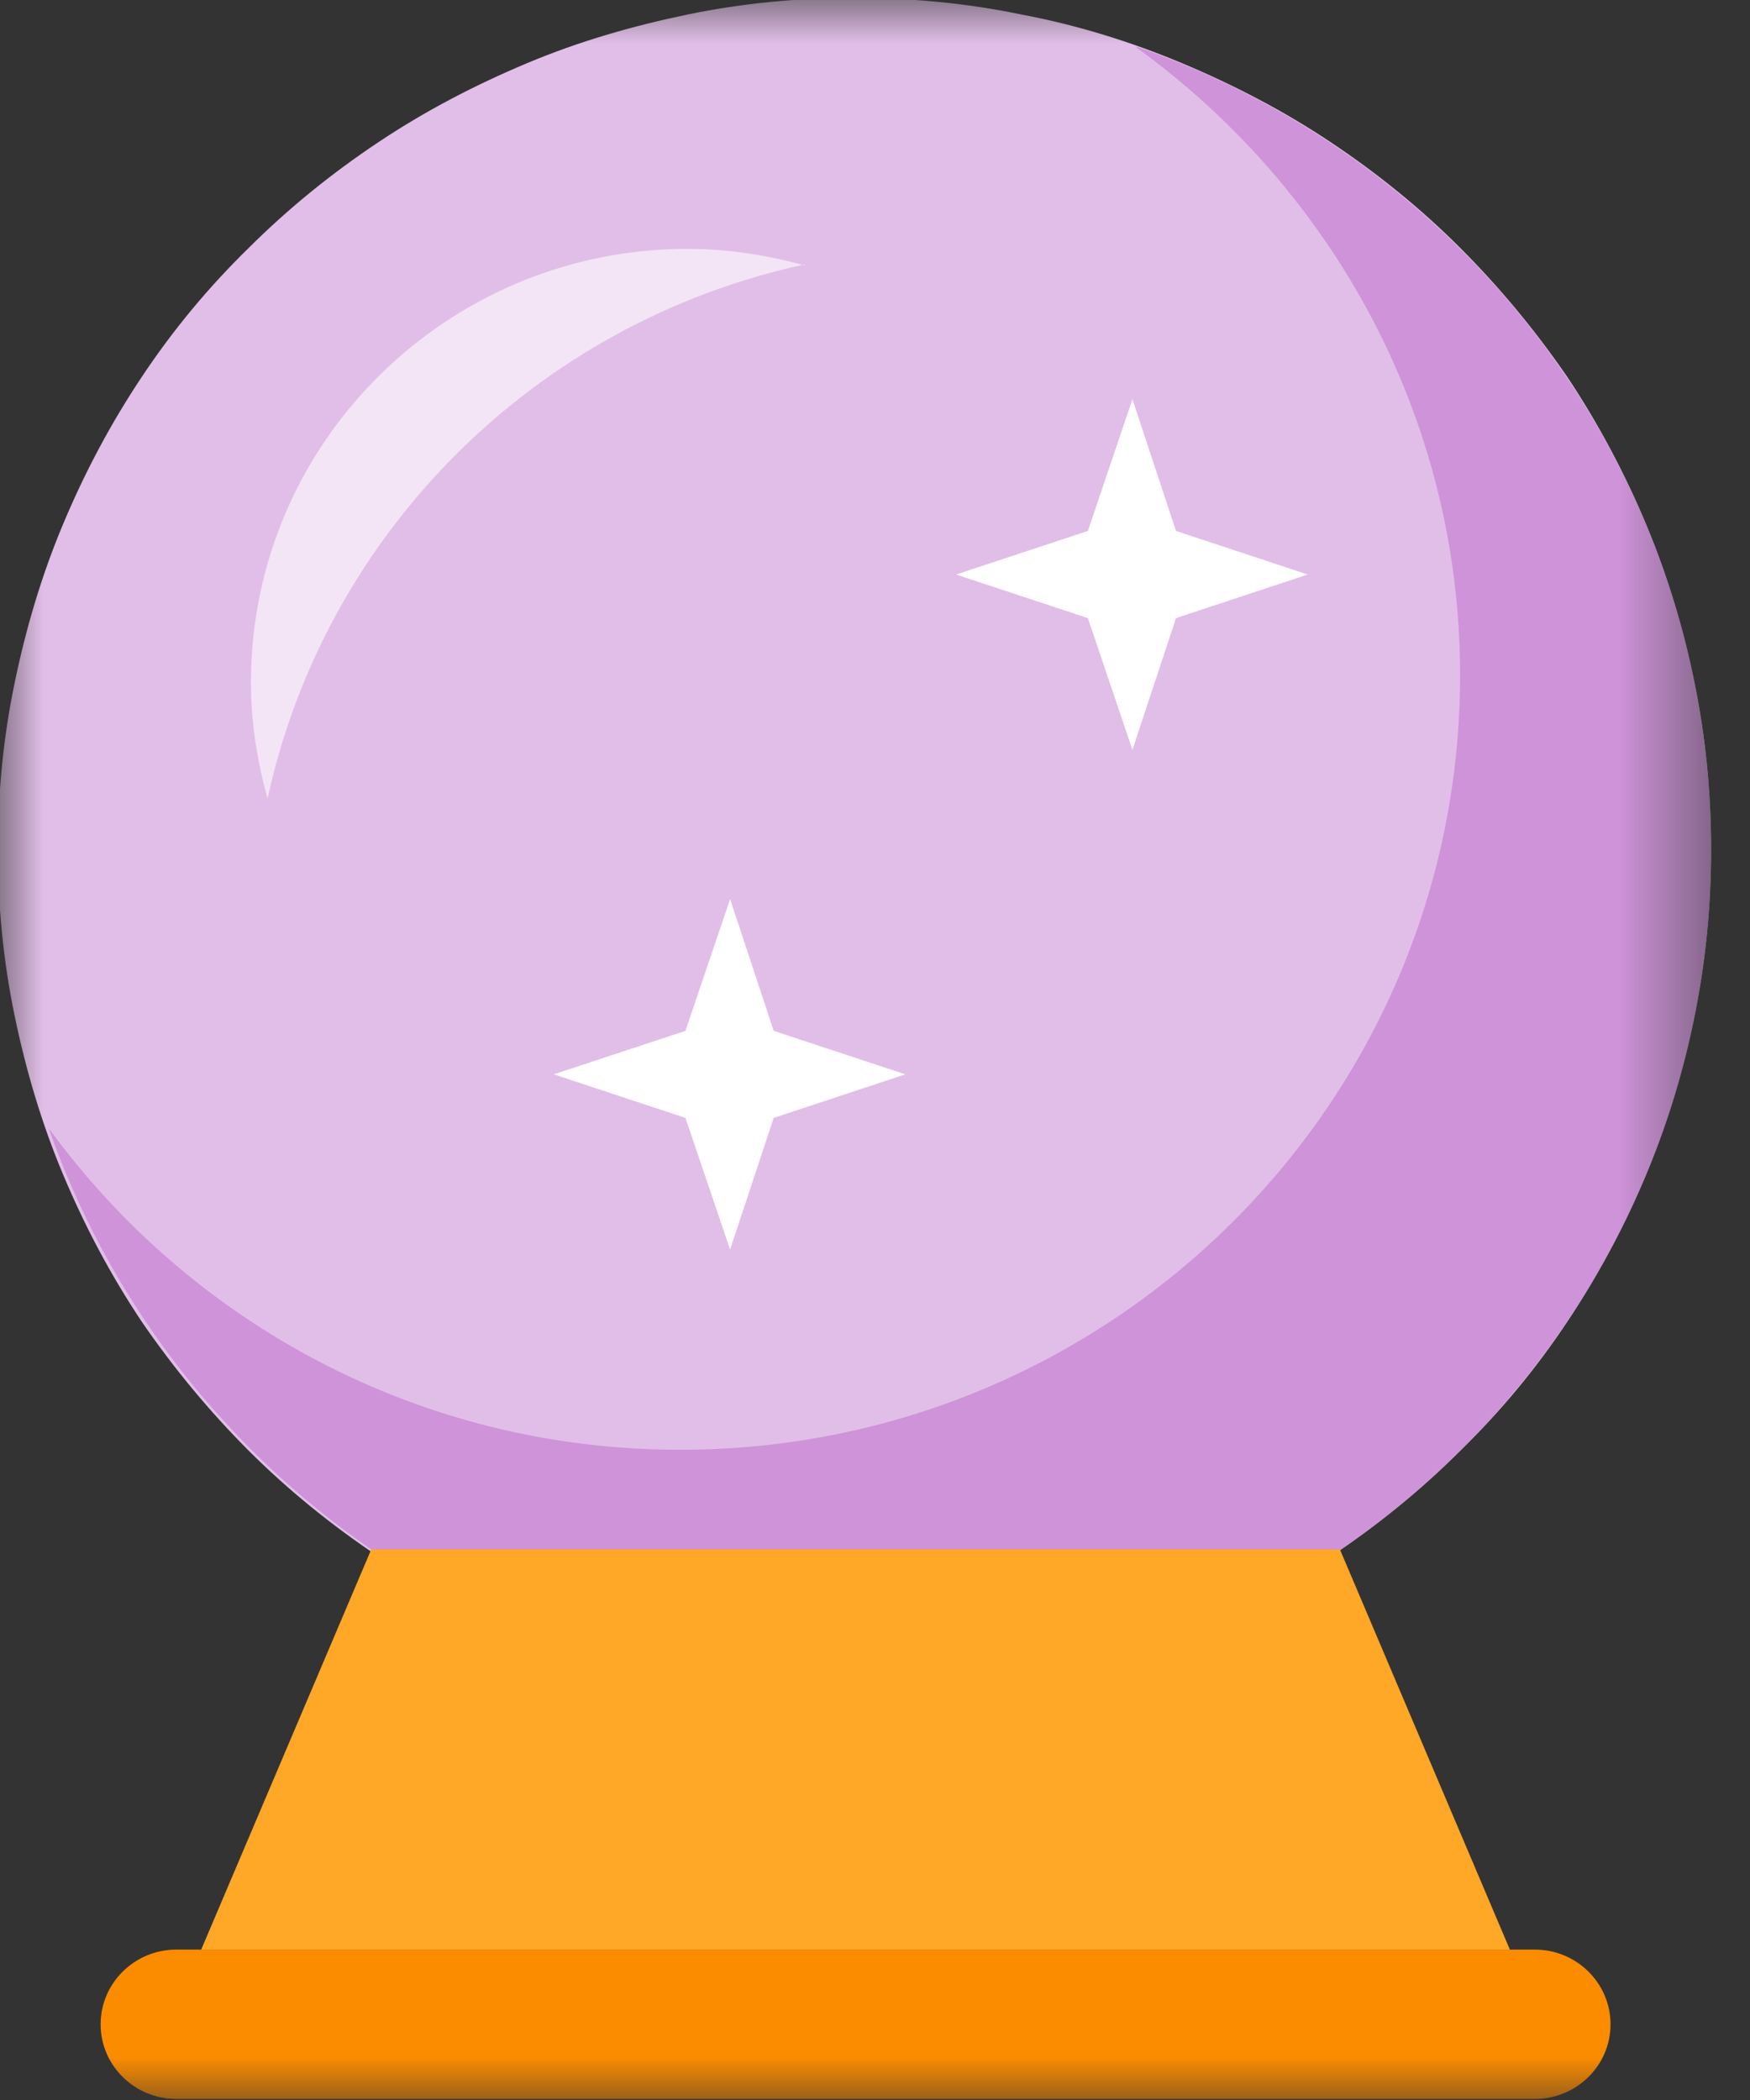 <svg width="20" height="24" viewBox="0 0 20 24" fill="none" xmlns="http://www.w3.org/2000/svg">
<rect x="0" y="0" width="20" height="24" fill="#333333" stroke="none"/>
<mask id="mask0_357_23346" style="mask-type:luminance" maskUnits="userSpaceOnUse" x="0" y="0" width="20" height="24">
<path d="M19.556 0H0V24H19.556V0Z" fill="white"/>
</mask>
<g mask="url(#mask0_357_23346)">
<path d="M18.406 23.135C18.406 22.661 18.015 22.281 17.541 22.281H2.015C1.541 22.281 1.15 22.661 1.15 23.135C1.15 23.609 1.541 23.988 2.015 23.988H17.541C18.015 23.988 18.406 23.609 18.406 23.135Z" fill="#FB8C00"/>
<path d="M19.555 9.707C19.555 10.347 19.496 10.975 19.366 11.603C19.235 12.231 19.058 12.835 18.809 13.428C18.56 14.021 18.264 14.578 17.908 15.111C17.553 15.644 17.15 16.13 16.687 16.581C16.237 17.031 15.739 17.434 15.206 17.79C14.673 18.145 14.104 18.441 13.511 18.69C12.918 18.939 12.302 19.117 11.674 19.247C11.046 19.378 10.406 19.437 9.766 19.437C9.126 19.437 8.486 19.378 7.858 19.247C7.23 19.117 6.613 18.939 6.021 18.69C5.428 18.441 4.859 18.145 4.326 17.79C3.793 17.434 3.295 17.031 2.844 16.581C2.394 16.13 1.991 15.644 1.624 15.111C1.268 14.578 0.972 14.021 0.723 13.428C0.474 12.835 0.296 12.231 0.166 11.603C0.036 10.975 -0.024 10.347 -0.024 9.707C-0.024 9.067 0.036 8.438 0.166 7.81C0.296 7.182 0.474 6.578 0.723 5.985C0.972 5.392 1.268 4.835 1.624 4.302C1.979 3.769 2.382 3.283 2.844 2.832C3.295 2.382 3.793 1.979 4.326 1.624C4.859 1.268 5.428 0.972 6.021 0.723C6.613 0.474 7.23 0.296 7.858 0.166C8.486 0.035 9.126 -0.024 9.766 -0.024C10.406 -0.024 11.046 0.035 11.674 0.166C12.302 0.284 12.918 0.474 13.511 0.723C14.104 0.972 14.673 1.268 15.206 1.624C15.739 1.979 16.237 2.382 16.687 2.832C17.138 3.283 17.541 3.769 17.908 4.302C18.264 4.835 18.56 5.392 18.809 5.985C19.058 6.578 19.235 7.182 19.366 7.81C19.496 8.438 19.555 9.067 19.555 9.707Z" fill="#E1BEE7"/>
<path d="M12.99 0.545C15.218 2.157 16.687 4.764 16.687 7.715C16.687 12.61 12.693 16.569 7.775 16.569C4.8 16.569 2.181 15.123 0.557 12.895C1.884 16.687 5.511 19.425 9.778 19.425C15.17 19.425 19.556 15.075 19.556 9.707C19.556 5.464 16.806 1.861 12.99 0.533V0.545Z" fill="#CE93D8"/>
<path d="M9.197 3.034C8.77 2.916 8.32 2.844 7.858 2.844C5.108 2.844 2.868 5.061 2.868 7.799C2.868 8.261 2.939 8.699 3.058 9.126C3.721 6.08 6.127 3.686 9.197 3.022V3.034Z" fill="#F3E5F5"/>
<path d="M12.942 4.563L12.433 6.068L10.927 6.566L12.433 7.064L12.942 8.569L13.44 7.064L14.945 6.566L13.44 6.068L12.942 4.563Z" fill="white"/>
<path d="M8.344 10.275L7.834 11.781L6.329 12.278L7.834 12.776L8.344 14.281L8.842 12.776L10.347 12.278L8.842 11.781L8.344 10.275Z" fill="white"/>
<path d="M17.256 22.282L15.313 17.707H4.243L2.299 22.282H17.256Z" fill="#FFA726"/>
</g>
</svg>
